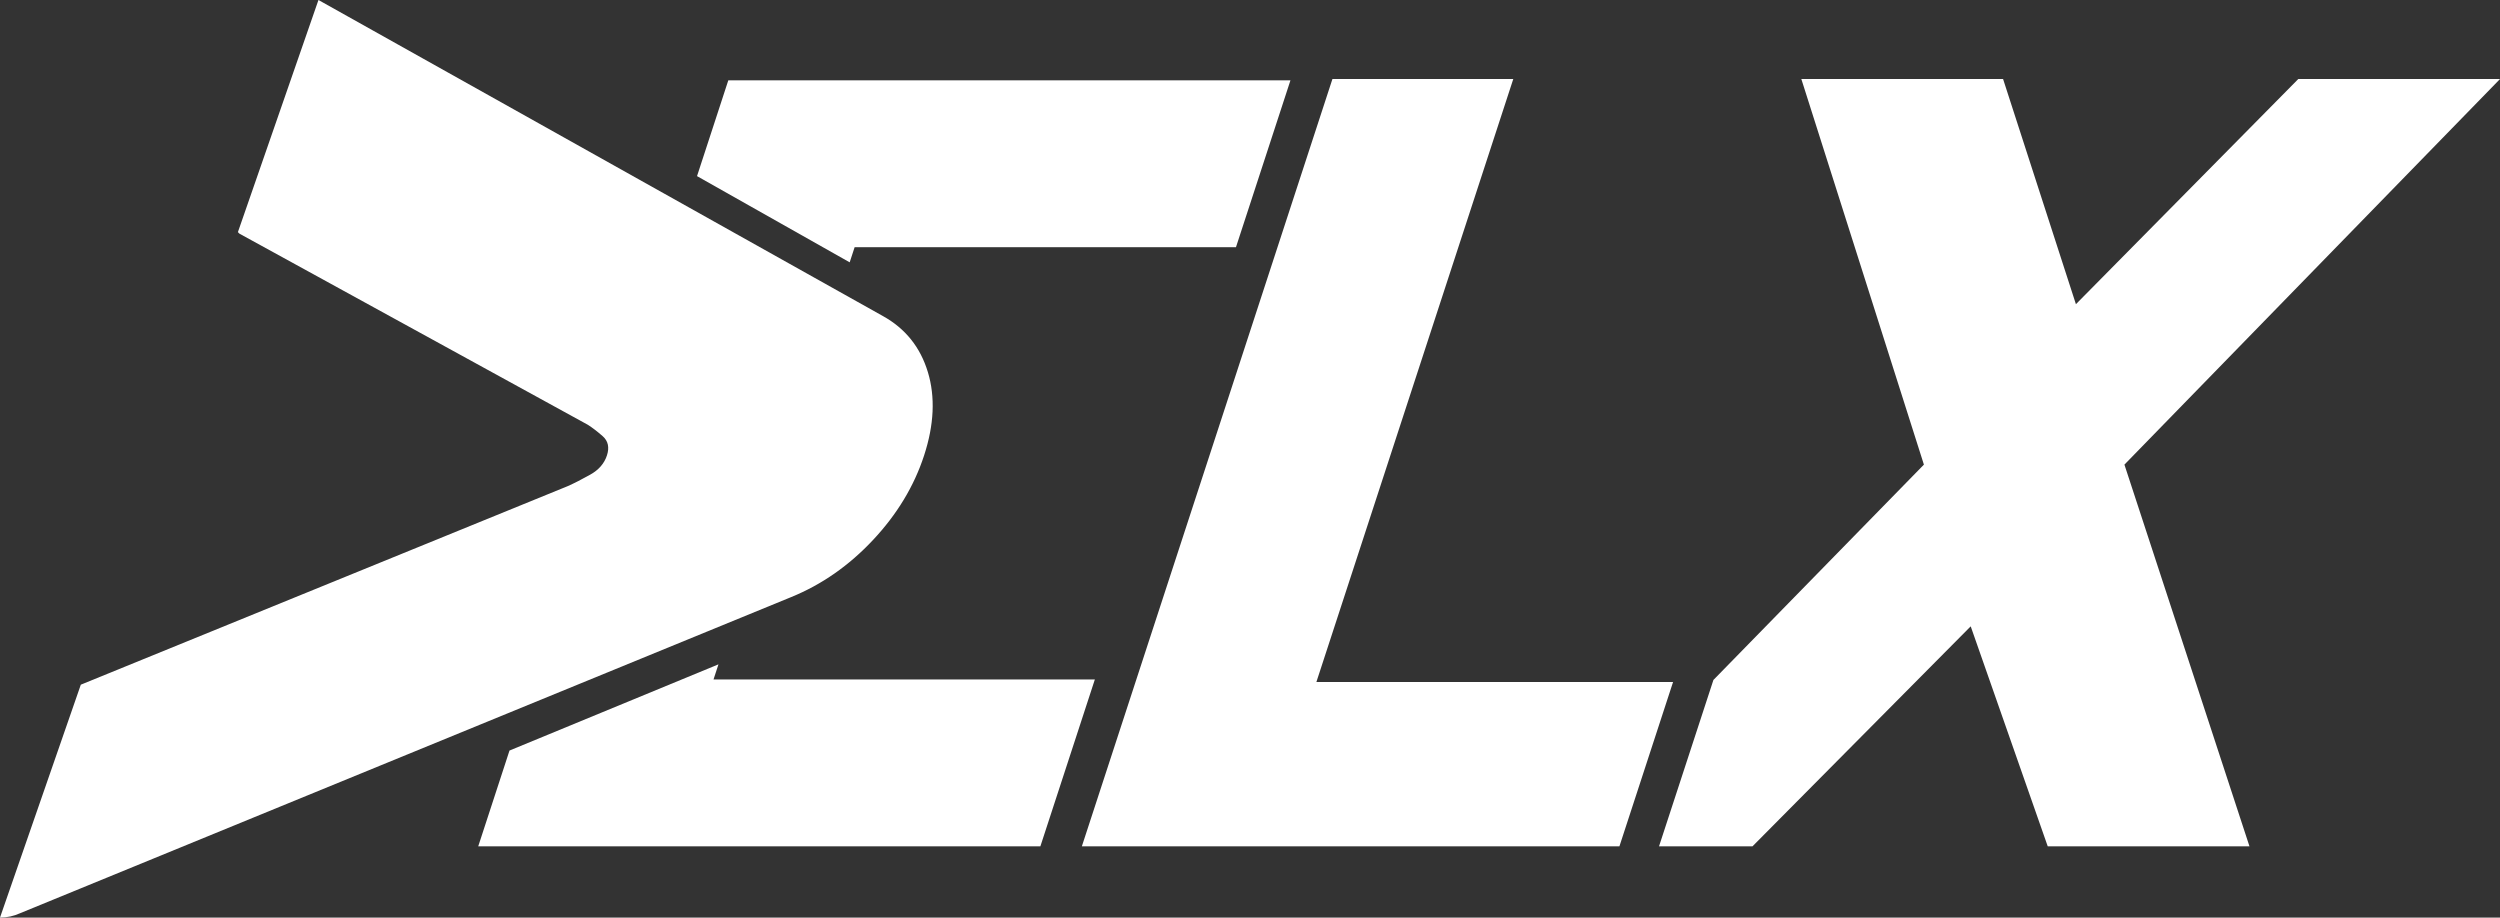 <?xml version="1.0" encoding="UTF-8"?>
<svg id="_Слой_1" data-name="Слой 1" xmlns="http://www.w3.org/2000/svg" viewBox="0 0 777.73 285.45">
  <rect x="0" y="0" width="777.73" height="285.45" fill="#333333" stroke="none"/>
  <defs>
    <style>
      .cls-1 {
        fill: #fff;
      }
    </style>
  </defs>
  <path class="cls-1" d="m218.53,49.61l8.04-24.62h174.88l-16.95,51.91h-118.63l-1.54,4.71-47.49-26.82,1.69-5.19h0Zm118.04,213.67h167.22l16.69-51.12h-110.96l61.25-187.58h-56.26l-77.95,238.7h0Zm179.54,0h29.08l67.88-68.43,23.96,68.43h62.76l-38.9-118.74,116.85-119.96h-62.76l-69.18,70.05-22.66-70.05h-62.76l38.13,119.96-65.48,66.99m-376.22,27.14l-8.04,24.62h174.88l16.95-51.91h-118.63l1.54-4.71-65.01,26.82-1.69,5.19h0Z"/>
  <path class="cls-1" d="m288.65,115.75c-2.34-7.73-6.99-13.54-13.95-17.41L99.07,0l-25.06,72.21c.16.16.33.32.48.48l108.35,59.44c1.44.91,3,2.11,4.67,3.58,1.68,1.49,2.12,3.47,1.3,5.98-.82,2.5-2.55,4.5-5.2,5.97-2.64,1.48-4.98,2.68-7.01,3.58L25.14,213,0,285.45c2.17,0,4.26-.45,6.29-1.37l239.86-98.34c9.49-3.87,17.97-9.78,25.44-17.76,7.47-7.96,12.77-16.73,15.89-26.29,3.12-9.57,3.51-18.21,1.17-25.95h0Z"/>
</svg>